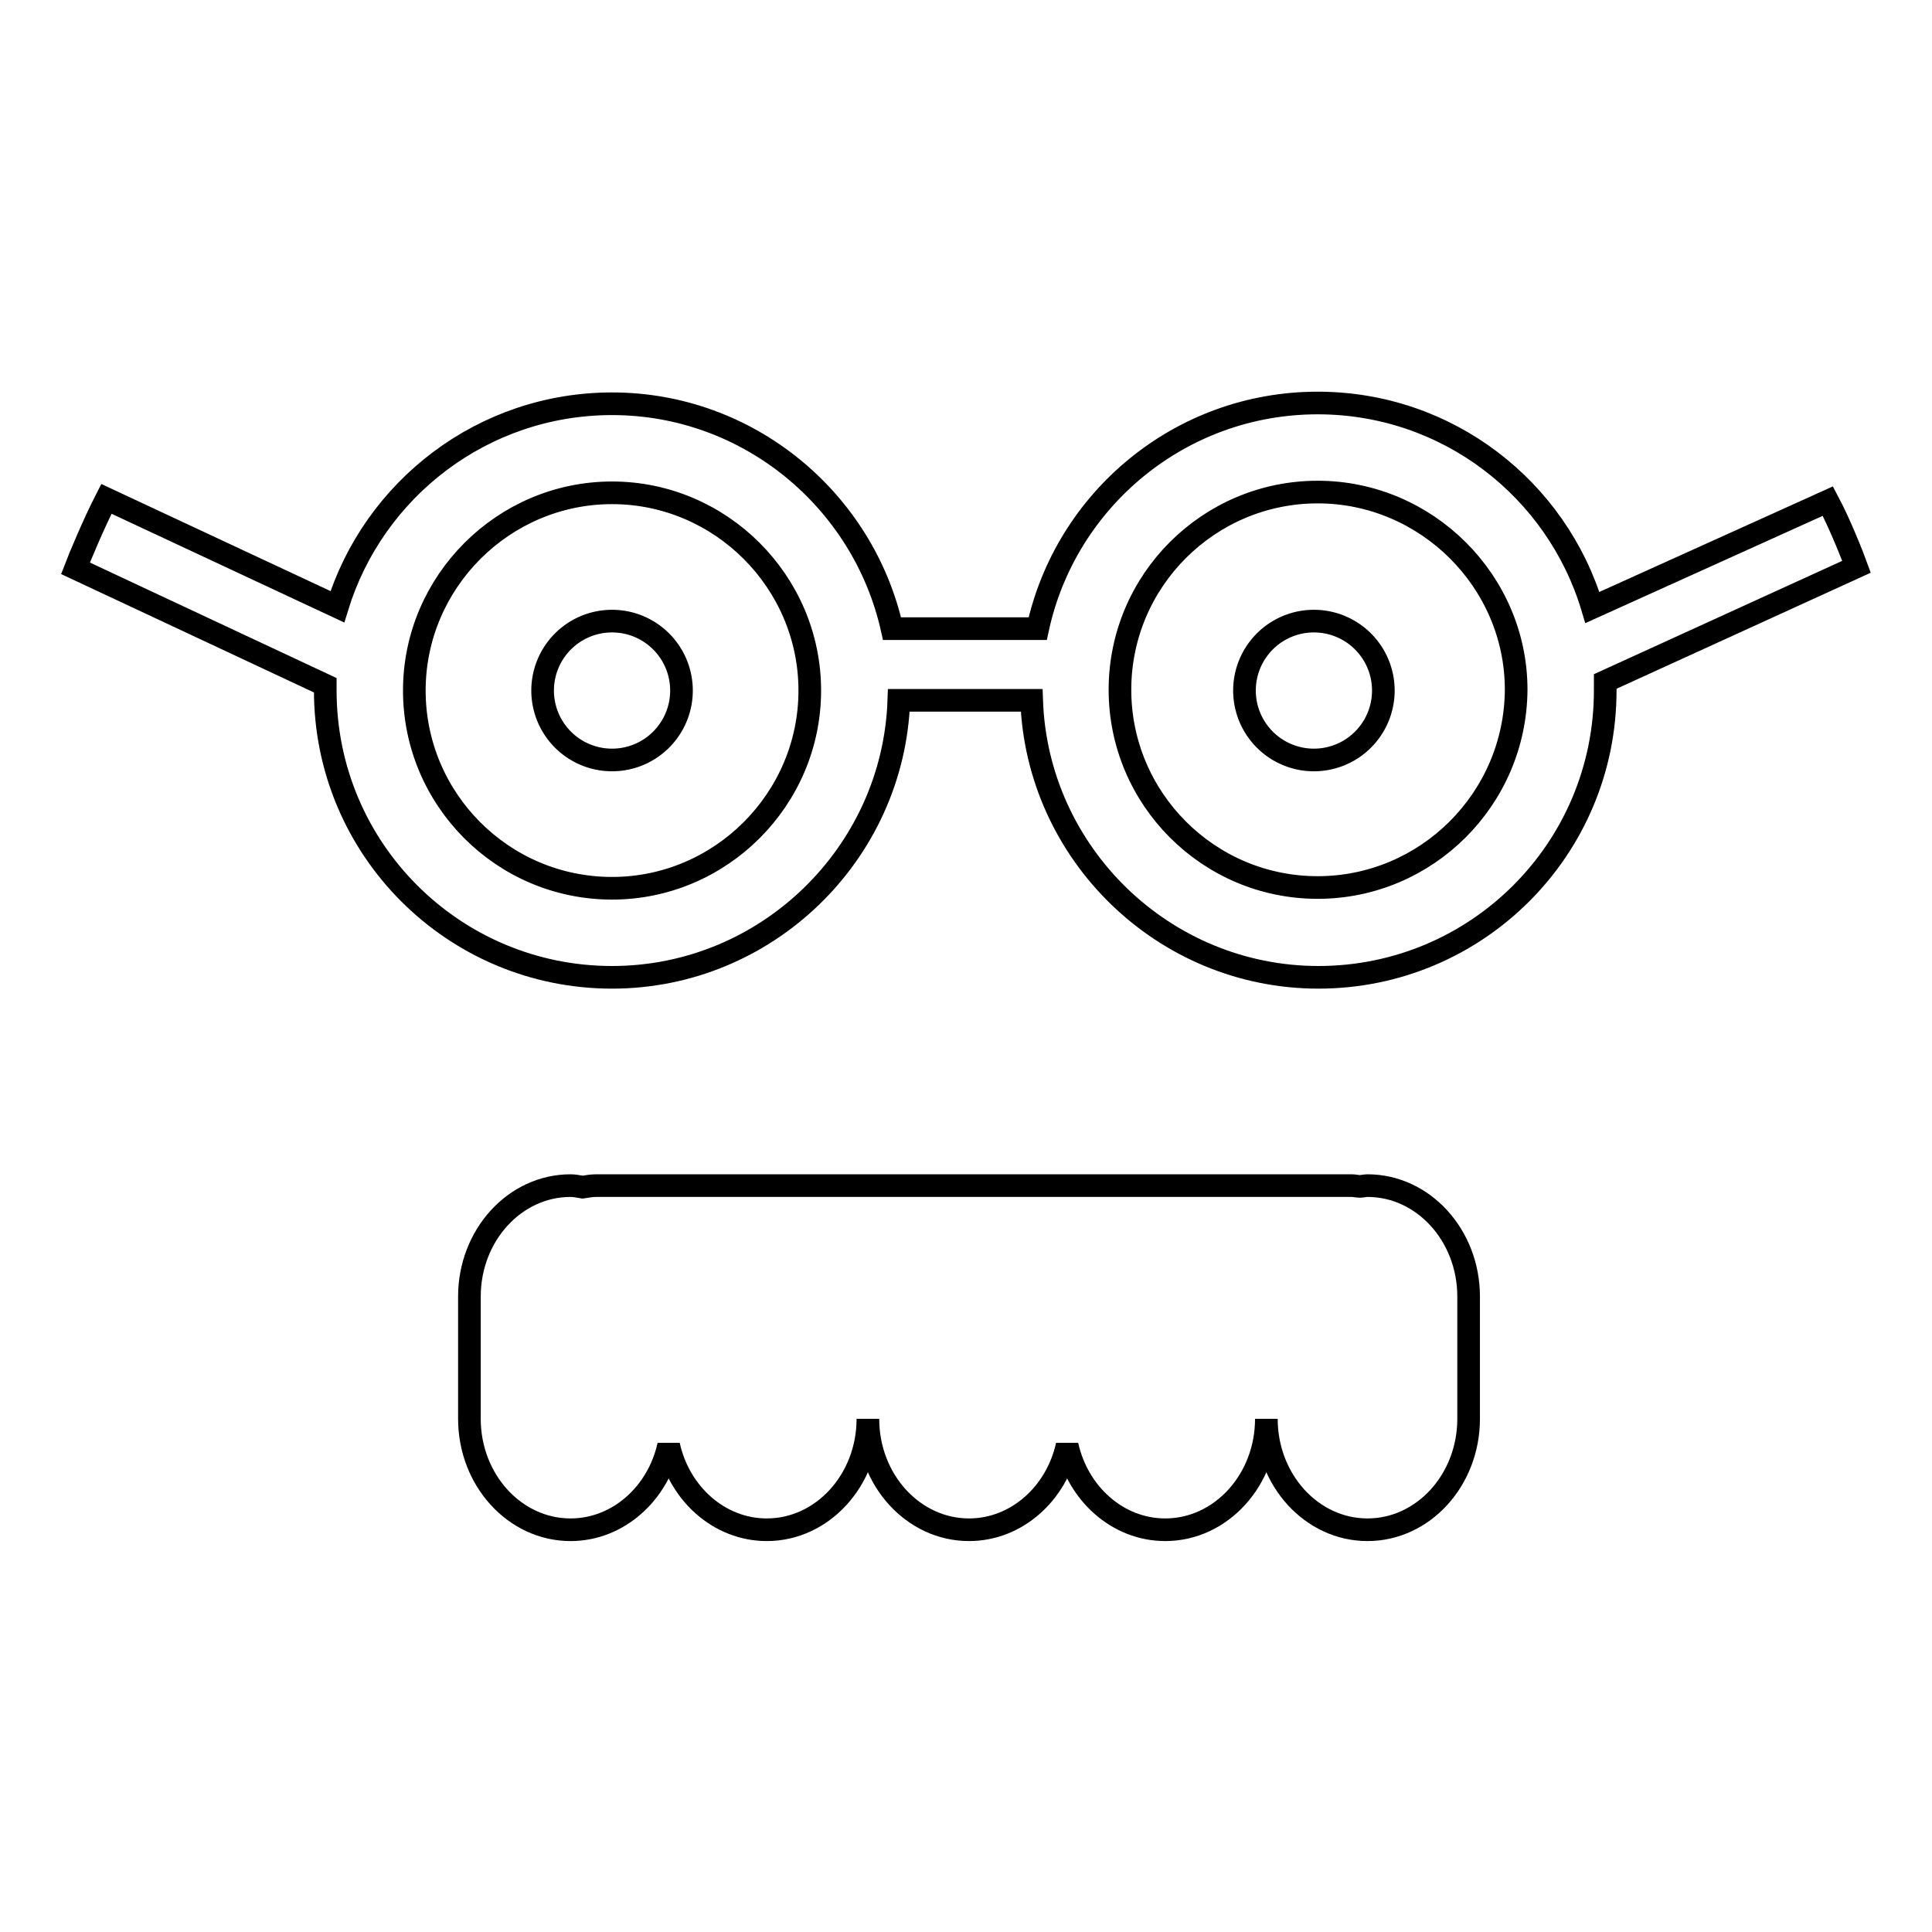 <?xml version="1.0" encoding="utf-8"?>
<!-- Svg Vector Icons : http://www.onlinewebfonts.com/icon -->
<!DOCTYPE svg PUBLIC "-//W3C//DTD SVG 1.1//EN" "http://www.w3.org/Graphics/SVG/1.1/DTD/svg11.dtd">
<svg version="1.1" xmlns="http://www.w3.org/2000/svg" xmlns:xlink="http://www.w3.org/1999/xlink" x="0px" y="0px" viewBox="0 0 256 256" enable-background="new 0 0 256 256" xml:space="preserve">
<g><g><g><g><path stroke-width="3" fill-opacity="0" stroke="#000000"  d="M181.2,157.1c-0.3,0-0.7,0.1-1,0.1c-0.4,0-0.7-0.1-1.1-0.1H79c-0.6,0-1.2,0.1-1.8,0.2c-0.6-0.1-1.1-0.2-1.6-0.2c-7.4,0-13.4,6.6-13.4,14.7V188c0,8.1,6,14.7,13.4,14.7c6.3,0,11.6-4.8,13-11.2c1.4,6.4,6.7,11.2,13,11.2c7.4,0,13.4-6.6,13.4-14.7c0,8.1,6,14.7,13.4,14.7c6.3,0,11.6-4.8,13-11.2c1.4,6.4,6.7,11.2,13,11.2c7.4,0,13.4-6.6,13.4-14.7c0,8.1,6,14.7,13.4,14.7c7.4,0,13.4-6.6,13.4-14.7v-16.2C194.6,163.7,188.6,157.1,181.2,157.1z"/><path stroke-width="3" fill-opacity="0" stroke="#000000"  d="M246,75.1c-0.4-1.1-2.1-5.5-3.8-8.7L211,80.5c-4.7-15.7-19.2-27.1-36.4-27.1c-18.2,0-33.4,12.8-37.1,29.9h-19.3c-3.8-17-19-29.8-37.1-29.8c-17.1,0-31.6,11.3-36.4,26.9L14.1,66.1c-1.7,3.3-3.6,7.9-4.1,9.2l33.1,15.5c0,0.2,0,0.5,0,0.7c0,21,17,38,38,38c20.5,0,37.3-16.4,38-36.7h17.6c0.7,20.3,17.5,36.7,38,36.7c21,0,38-17,38-38c0-0.4,0-0.8,0-1.2L246,75.1z M81.1,117.7c-14.5,0-26.2-11.8-26.2-26.2s11.8-26.2,26.2-26.2s26.2,11.8,26.2,26.2S95.5,117.7,81.1,117.7z M174.6,117.6c-14.5,0-26.2-11.8-26.2-26.2c0-14.5,11.8-26.2,26.2-26.2s26.3,11.8,26.3,26.2C200.8,105.9,189,117.6,174.6,117.6z"/><path stroke-width="3" fill-opacity="0" stroke="#000000"  d="M71.9 91.5a9.2 9.2 0 1 0 18.4 0a9.2 9.2 0 1 0 -18.4 0z"/><path stroke-width="3" fill-opacity="0" stroke="#000000"  d="M164.9 91.5a9.2 9.2 0 1 0 18.4 0a9.2 9.2 0 1 0 -18.4 0z"/></g></g><g></g><g></g><g></g><g></g><g></g><g></g><g></g><g></g><g></g><g></g><g></g><g></g><g></g><g></g><g></g></g></g>
</svg>